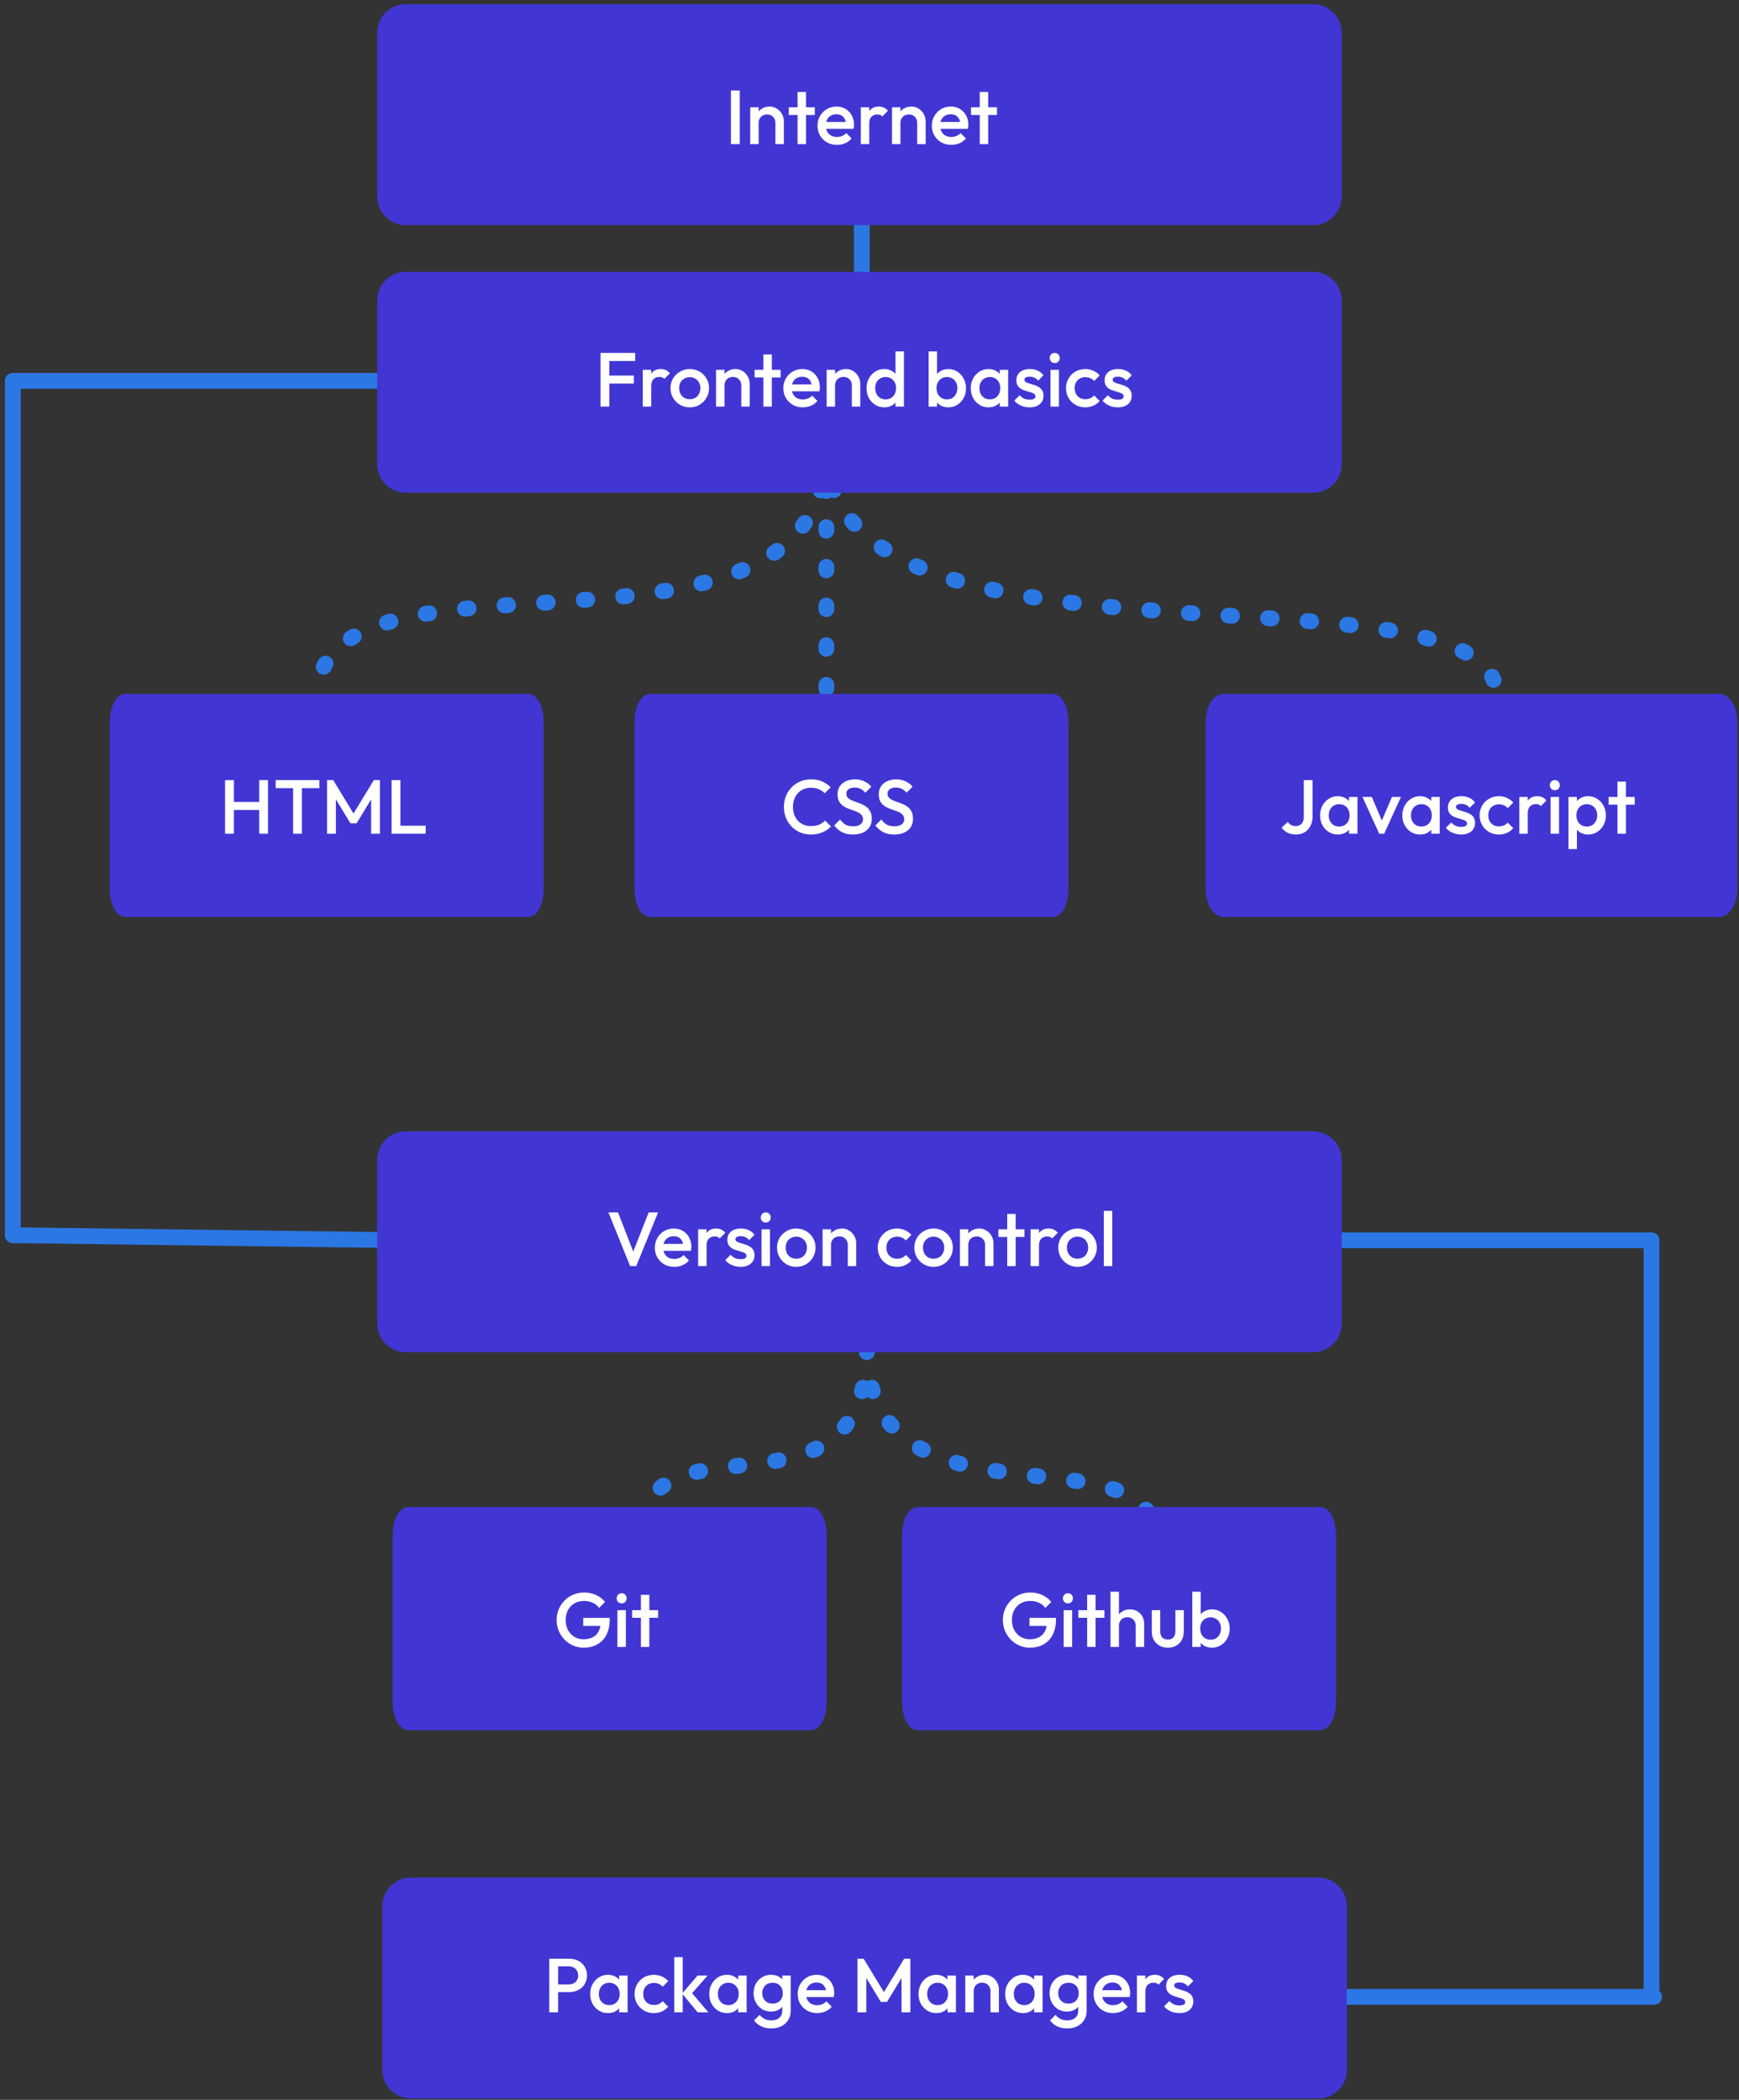 <svg width="338" height="408" viewBox="0 0 338 408" fill="none" xmlns="http://www.w3.org/2000/svg">
<rect x="0" y="0" width="338" height="408" fill="#333333" stroke="none"/>
<path d="M2.5 74C2.5 126.076 2.5 187.924 2.5 240" stroke="#2B78E4" stroke-width="3.066" stroke-linecap="round" stroke-linejoin="round"/>
<path d="M2.5 74C36.91 74 43.09 74 77.5 74" stroke="#2B78E4" stroke-width="3.066" stroke-linecap="round" stroke-linejoin="round"/>
<path d="M320.996 388.002C320.996 341.885 320.996 287.115 320.996 240.999" stroke="#2B78E4" stroke-width="3.066" stroke-linecap="round" stroke-linejoin="round"/>
<path d="M321.494 388C287.084 388 280.904 388 246.494 388" stroke="#2B78E4" stroke-width="3.066" stroke-linecap="round" stroke-linejoin="round"/>
<path d="M320.5 241C286.09 241 279.91 241 245.5 241" stroke="#2B78E4" stroke-width="3.066" stroke-linecap="round" stroke-linejoin="round"/>
<path d="M2.5 240C37.997 240.459 44.371 240.541 79.868 241" stroke="#2B78E4" stroke-width="3.066" stroke-linecap="round" stroke-linejoin="round"/>
<path d="M160.614 87C160.614 136.002 61.5 101 61.5 136" stroke="#2B78E4" stroke-width="3.066" stroke-linecap="round" stroke-linejoin="round" stroke-dasharray="0.7 7.01"/>
<path d="M160.614 87C160.614 136.002 160.614 85.997 160.614 135" stroke="#2B78E4" stroke-width="3.066" stroke-linecap="round" stroke-linejoin="round" stroke-dasharray="0.7 7.01"/>
<path d="M160.614 87C160.614 136.002 291 106.5 291 135.5" stroke="#2B78E4" stroke-width="3.066" stroke-linecap="round" stroke-linejoin="round" stroke-dasharray="0.7 7.01"/>
<path d="M168.5 262C168.5 299.002 124.5 272.572 124.5 299" stroke="#2B78E4" stroke-width="3.066" stroke-linecap="round" stroke-linejoin="round" stroke-dasharray="0.7 7.01"/>
<path d="M168.5 262C168.5 299.383 224.5 276.876 224.5 299" stroke="#2B78E4" stroke-width="3.066" stroke-linecap="round" stroke-linejoin="round" stroke-dasharray="0.7 7.01"/>
<path d="M167.5 43C167.5 98.684 167.5 3.316 167.5 59" stroke="#2B78E4" stroke-width="3.066" stroke-linecap="round" stroke-linejoin="round"/>
<path d="M255.22 2H78.88C76.461 2 74.5 3.961 74.5 6.38V38.179C74.5 40.598 76.461 42.559 78.88 42.559H255.22C257.639 42.559 259.6 40.598 259.6 38.179V6.38C259.6 3.961 257.639 2 255.22 2Z" fill="#4136D4" stroke="#4136D4" stroke-width="2.365"/>
<path d="M142.069 28V17.576H143.781V28H142.069ZM150.715 28V23.875C150.715 23.398 150.561 23.006 150.254 22.698C149.956 22.391 149.569 22.237 149.092 22.237C148.774 22.237 148.491 22.306 148.243 22.445C147.995 22.584 147.801 22.778 147.662 23.026C147.523 23.274 147.454 23.557 147.454 23.875L146.813 23.517C146.813 22.971 146.933 22.49 147.171 22.073C147.409 21.646 147.737 21.313 148.154 21.075C148.581 20.827 149.057 20.703 149.583 20.703C150.12 20.703 150.596 20.842 151.013 21.12C151.43 21.388 151.758 21.74 151.996 22.177C152.234 22.604 152.353 23.051 152.353 23.517V28H150.715ZM145.816 28V20.852H147.454V28H145.816ZM155.018 28V17.873H156.656V28H155.018ZM153.305 22.341V20.852H158.369V22.341H153.305ZM162.676 28.149C161.961 28.149 161.316 27.99 160.74 27.672C160.174 27.345 159.723 26.898 159.385 26.332C159.057 25.766 158.894 25.131 158.894 24.426C158.894 23.721 159.057 23.091 159.385 22.535C159.713 21.969 160.155 21.522 160.711 21.194C161.276 20.867 161.902 20.703 162.587 20.703C163.252 20.703 163.838 20.857 164.344 21.165C164.86 21.472 165.263 21.894 165.55 22.43C165.848 22.966 165.997 23.577 165.997 24.262C165.997 24.381 165.987 24.505 165.967 24.634C165.958 24.753 165.938 24.887 165.908 25.037H160.04V23.696H165.059L164.448 24.232C164.429 23.795 164.344 23.428 164.195 23.13C164.046 22.832 163.833 22.604 163.555 22.445C163.287 22.286 162.954 22.207 162.557 22.207C162.14 22.207 161.778 22.296 161.47 22.475C161.162 22.654 160.924 22.907 160.755 23.235C160.586 23.552 160.502 23.934 160.502 24.381C160.502 24.828 160.591 25.22 160.77 25.558C160.949 25.895 161.202 26.158 161.53 26.347C161.857 26.526 162.234 26.615 162.661 26.615C163.029 26.615 163.366 26.55 163.674 26.421C163.992 26.292 164.26 26.104 164.478 25.855L165.521 26.913C165.173 27.32 164.751 27.628 164.255 27.836C163.758 28.045 163.232 28.149 162.676 28.149ZM167.31 28V20.852H168.949V28H167.31ZM168.949 24.024L168.383 23.741C168.383 22.837 168.581 22.108 168.978 21.552C169.385 20.986 169.996 20.703 170.81 20.703C171.167 20.703 171.49 20.767 171.778 20.896C172.066 21.026 172.334 21.234 172.582 21.522L171.51 22.624C171.381 22.485 171.237 22.386 171.078 22.326C170.919 22.267 170.736 22.237 170.527 22.237C170.07 22.237 169.693 22.381 169.395 22.669C169.097 22.956 168.949 23.408 168.949 24.024ZM178.274 28V23.875C178.274 23.398 178.121 23.006 177.813 22.698C177.515 22.391 177.128 22.237 176.651 22.237C176.333 22.237 176.051 22.306 175.802 22.445C175.554 22.584 175.361 22.778 175.222 23.026C175.083 23.274 175.013 23.557 175.013 23.875L174.373 23.517C174.373 22.971 174.492 22.49 174.73 22.073C174.968 21.646 175.296 21.313 175.713 21.075C176.14 20.827 176.616 20.703 177.143 20.703C177.679 20.703 178.155 20.842 178.572 21.12C178.989 21.388 179.317 21.74 179.555 22.177C179.793 22.604 179.913 23.051 179.913 23.517V28H178.274ZM173.375 28V20.852H175.013V28H173.375ZM184.898 28.149C184.183 28.149 183.538 27.99 182.962 27.672C182.396 27.345 181.945 26.898 181.607 26.332C181.279 25.766 181.116 25.131 181.116 24.426C181.116 23.721 181.279 23.091 181.607 22.535C181.935 21.969 182.376 21.522 182.932 21.194C183.498 20.867 184.124 20.703 184.809 20.703C185.474 20.703 186.06 20.857 186.566 21.165C187.082 21.472 187.484 21.894 187.772 22.43C188.07 22.966 188.219 23.577 188.219 24.262C188.219 24.381 188.209 24.505 188.189 24.634C188.179 24.753 188.16 24.887 188.13 25.037H182.262V23.696H187.281L186.67 24.232C186.65 23.795 186.566 23.428 186.417 23.13C186.268 22.832 186.055 22.604 185.777 22.445C185.509 22.286 185.176 22.207 184.779 22.207C184.362 22.207 184 22.296 183.692 22.475C183.384 22.654 183.146 22.907 182.977 23.235C182.808 23.552 182.724 23.934 182.724 24.381C182.724 24.828 182.813 25.22 182.992 25.558C183.171 25.895 183.424 26.158 183.751 26.347C184.079 26.526 184.456 26.615 184.883 26.615C185.251 26.615 185.588 26.55 185.896 26.421C186.214 26.292 186.482 26.104 186.7 25.855L187.743 26.913C187.395 27.32 186.973 27.628 186.477 27.836C185.98 28.045 185.454 28.149 184.898 28.149ZM190.43 28V17.873H192.068V28H190.43ZM188.718 22.341V20.852H193.781V22.341H188.718Z" fill="white"/>
<path d="M255.22 54H78.88C76.461 54 74.5 55.961 74.5 58.38V90.179C74.5 92.598 76.461 94.559 78.88 94.559H255.22C257.639 94.559 259.6 92.598 259.6 90.179V58.38C259.6 55.961 257.639 54 255.22 54Z" fill="#4136D4" stroke="#4136D4" stroke-width="2.365"/>
<path d="M116.726 79V68.576H118.438V79H116.726ZM117.902 74.532V72.969H123.204V74.532H117.902ZM117.902 70.139V68.576H123.457V70.139H117.902ZM124.937 79V71.852H126.575V79H124.937ZM126.575 75.024L126.01 74.741C126.01 73.837 126.208 73.108 126.605 72.552C127.012 71.986 127.623 71.703 128.437 71.703C128.794 71.703 129.117 71.767 129.405 71.896C129.693 72.025 129.961 72.234 130.209 72.522L129.137 73.624C129.008 73.485 128.864 73.386 128.705 73.326C128.546 73.266 128.363 73.237 128.154 73.237C127.697 73.237 127.32 73.381 127.022 73.669C126.724 73.957 126.575 74.408 126.575 75.024ZM134.06 79.149C133.365 79.149 132.735 78.985 132.169 78.657C131.603 78.32 131.151 77.868 130.813 77.302C130.486 76.736 130.322 76.106 130.322 75.411C130.322 74.716 130.486 74.091 130.813 73.535C131.151 72.979 131.603 72.537 132.169 72.209C132.735 71.872 133.365 71.703 134.06 71.703C134.765 71.703 135.4 71.867 135.966 72.194C136.532 72.522 136.979 72.969 137.306 73.535C137.644 74.091 137.813 74.716 137.813 75.411C137.813 76.106 137.644 76.736 137.306 77.302C136.979 77.868 136.532 78.32 135.966 78.657C135.4 78.985 134.765 79.149 134.06 79.149ZM134.06 77.57C134.467 77.57 134.824 77.481 135.132 77.302C135.45 77.114 135.693 76.856 135.862 76.528C136.041 76.2 136.13 75.828 136.13 75.411C136.13 74.994 136.041 74.627 135.862 74.309C135.683 73.991 135.44 73.743 135.132 73.564C134.824 73.376 134.467 73.281 134.06 73.281C133.663 73.281 133.305 73.376 132.988 73.564C132.68 73.743 132.437 73.991 132.258 74.309C132.089 74.627 132.005 74.994 132.005 75.411C132.005 75.828 132.089 76.2 132.258 76.528C132.437 76.856 132.68 77.114 132.988 77.302C133.305 77.481 133.663 77.57 134.06 77.57ZM144.075 79V74.875C144.075 74.398 143.921 74.006 143.613 73.698C143.315 73.391 142.928 73.237 142.451 73.237C142.134 73.237 141.851 73.306 141.602 73.445C141.354 73.584 141.161 73.778 141.022 74.026C140.883 74.274 140.813 74.557 140.813 74.875L140.173 74.517C140.173 73.971 140.292 73.49 140.53 73.073C140.768 72.646 141.096 72.313 141.513 72.075C141.94 71.827 142.417 71.703 142.943 71.703C143.479 71.703 143.955 71.842 144.372 72.12C144.789 72.388 145.117 72.74 145.355 73.177C145.594 73.604 145.713 74.051 145.713 74.517V79H144.075ZM139.175 79V71.852H140.813V79H139.175ZM148.377 79V68.873H150.015V79H148.377ZM146.665 73.341V71.852H151.728V73.341H146.665ZM156.036 79.149C155.321 79.149 154.675 78.99 154.1 78.672C153.534 78.345 153.082 77.898 152.744 77.332C152.417 76.766 152.253 76.131 152.253 75.426C152.253 74.721 152.417 74.091 152.744 73.535C153.072 72.969 153.514 72.522 154.07 72.194C154.636 71.867 155.261 71.703 155.946 71.703C156.611 71.703 157.197 71.857 157.704 72.165C158.22 72.472 158.622 72.894 158.91 73.43C159.208 73.966 159.357 74.577 159.357 75.262C159.357 75.381 159.347 75.505 159.327 75.634C159.317 75.754 159.297 75.888 159.267 76.037H153.4V74.696H158.418L157.808 75.232C157.788 74.795 157.704 74.428 157.555 74.13C157.406 73.832 157.192 73.604 156.914 73.445C156.646 73.286 156.314 73.207 155.916 73.207C155.499 73.207 155.137 73.296 154.829 73.475C154.522 73.654 154.283 73.907 154.115 74.234C153.946 74.552 153.861 74.934 153.861 75.381C153.861 75.828 153.951 76.22 154.129 76.558C154.308 76.895 154.561 77.158 154.889 77.347C155.217 77.526 155.594 77.615 156.021 77.615C156.388 77.615 156.726 77.55 157.033 77.421C157.351 77.292 157.619 77.104 157.838 76.856L158.88 77.913C158.533 78.32 158.111 78.628 157.614 78.836C157.118 79.045 156.592 79.149 156.036 79.149ZM165.569 79V74.875C165.569 74.398 165.415 74.006 165.108 73.698C164.81 73.391 164.423 73.237 163.946 73.237C163.628 73.237 163.345 73.306 163.097 73.445C162.849 73.584 162.655 73.778 162.516 74.026C162.377 74.274 162.308 74.557 162.308 74.875L161.668 74.517C161.668 73.971 161.787 73.49 162.025 73.073C162.263 72.646 162.591 72.313 163.008 72.075C163.435 71.827 163.911 71.703 164.437 71.703C164.974 71.703 165.45 71.842 165.867 72.12C166.284 72.388 166.612 72.74 166.85 73.177C167.088 73.604 167.207 74.051 167.207 74.517V79H165.569ZM160.67 79V71.852H162.308V79H160.67ZM171.865 79.149C171.22 79.149 170.634 78.985 170.108 78.657C169.592 78.33 169.18 77.888 168.872 77.332C168.574 76.766 168.425 76.136 168.425 75.441C168.425 74.736 168.574 74.105 168.872 73.549C169.18 72.984 169.592 72.537 170.108 72.209C170.634 71.872 171.22 71.703 171.865 71.703C172.411 71.703 172.893 71.822 173.31 72.06C173.737 72.289 174.074 72.606 174.323 73.013C174.571 73.42 174.695 73.882 174.695 74.398V76.453C174.695 76.97 174.571 77.431 174.323 77.838C174.084 78.246 173.752 78.568 173.325 78.806C172.898 79.035 172.411 79.149 171.865 79.149ZM172.133 77.6C172.54 77.6 172.893 77.511 173.191 77.332C173.499 77.143 173.737 76.885 173.906 76.558C174.074 76.23 174.159 75.853 174.159 75.426C174.159 74.999 174.074 74.622 173.906 74.294C173.737 73.966 173.499 73.713 173.191 73.535C172.893 73.346 172.54 73.252 172.133 73.252C171.736 73.252 171.384 73.346 171.076 73.535C170.778 73.713 170.54 73.966 170.361 74.294C170.193 74.622 170.108 74.999 170.108 75.426C170.108 75.853 170.193 76.23 170.361 76.558C170.54 76.885 170.778 77.143 171.076 77.332C171.384 77.511 171.736 77.6 172.133 77.6ZM175.693 79H174.055V77.079L174.337 75.337L174.055 73.609V68.278H175.693V79ZM184.319 79.149C183.773 79.149 183.287 79.035 182.86 78.806C182.433 78.568 182.095 78.246 181.847 77.838C181.609 77.431 181.49 76.97 181.49 76.453V74.398C181.49 73.882 181.614 73.42 181.862 73.013C182.11 72.606 182.448 72.289 182.875 72.06C183.302 71.822 183.783 71.703 184.319 71.703C184.965 71.703 185.545 71.872 186.062 72.209C186.588 72.537 187 72.984 187.298 73.549C187.606 74.105 187.759 74.736 187.759 75.441C187.759 76.136 187.606 76.766 187.298 77.332C187 77.888 186.588 78.33 186.062 78.657C185.545 78.985 184.965 79.149 184.319 79.149ZM180.492 79V68.278H182.13V73.609L181.847 75.337L182.13 77.079V79H180.492ZM184.051 77.6C184.448 77.6 184.796 77.511 185.094 77.332C185.401 77.143 185.64 76.885 185.809 76.558C185.987 76.23 186.077 75.853 186.077 75.426C186.077 74.999 185.987 74.622 185.809 74.294C185.64 73.966 185.401 73.713 185.094 73.535C184.796 73.346 184.448 73.252 184.051 73.252C183.654 73.252 183.302 73.346 182.994 73.535C182.686 73.713 182.448 73.966 182.279 74.294C182.11 74.622 182.026 74.999 182.026 75.426C182.026 75.853 182.11 76.23 182.279 76.558C182.448 76.885 182.686 77.143 182.994 77.332C183.302 77.511 183.654 77.6 184.051 77.6ZM192.124 79.149C191.479 79.149 190.893 78.985 190.367 78.657C189.85 78.33 189.438 77.888 189.131 77.332C188.833 76.766 188.684 76.136 188.684 75.441C188.684 74.736 188.833 74.105 189.131 73.549C189.438 72.984 189.85 72.537 190.367 72.209C190.893 71.872 191.479 71.703 192.124 71.703C192.67 71.703 193.152 71.822 193.568 72.06C193.995 72.289 194.333 72.606 194.581 73.013C194.829 73.42 194.953 73.882 194.953 74.398V76.453C194.953 76.97 194.829 77.431 194.581 77.838C194.343 78.246 194.01 78.568 193.583 78.806C193.156 79.035 192.67 79.149 192.124 79.149ZM192.392 77.6C192.998 77.6 193.484 77.397 193.851 76.99C194.229 76.582 194.417 76.061 194.417 75.426C194.417 74.999 194.333 74.622 194.164 74.294C193.995 73.966 193.757 73.713 193.449 73.535C193.152 73.346 192.799 73.252 192.392 73.252C191.995 73.252 191.642 73.346 191.335 73.535C191.037 73.713 190.799 73.966 190.62 74.294C190.451 74.622 190.367 74.999 190.367 75.426C190.367 75.853 190.451 76.23 190.62 76.558C190.799 76.885 191.037 77.143 191.335 77.332C191.642 77.511 191.995 77.6 192.392 77.6ZM194.313 79V77.079L194.596 75.337L194.313 73.609V71.852H195.951V79H194.313ZM200.107 79.149C199.71 79.149 199.328 79.099 198.961 79C198.593 78.891 198.256 78.742 197.948 78.553C197.64 78.355 197.372 78.116 197.144 77.838L198.186 76.796C198.434 77.084 198.717 77.302 199.035 77.451C199.363 77.59 199.73 77.66 200.137 77.66C200.504 77.66 200.782 77.605 200.971 77.496C201.16 77.387 201.254 77.228 201.254 77.019C201.254 76.801 201.165 76.632 200.986 76.513C200.807 76.394 200.574 76.295 200.286 76.215C200.008 76.126 199.71 76.037 199.392 75.947C199.085 75.858 198.787 75.739 198.499 75.59C198.221 75.431 197.993 75.217 197.814 74.949C197.635 74.681 197.546 74.334 197.546 73.907C197.546 73.45 197.65 73.058 197.859 72.73C198.077 72.403 198.38 72.15 198.767 71.971C199.164 71.792 199.636 71.703 200.182 71.703C200.758 71.703 201.264 71.807 201.701 72.016C202.148 72.214 202.52 72.517 202.818 72.924L201.775 73.966C201.567 73.708 201.328 73.515 201.06 73.386C200.792 73.257 200.485 73.192 200.137 73.192C199.809 73.192 199.556 73.242 199.378 73.341C199.199 73.44 199.11 73.584 199.11 73.773C199.11 73.971 199.199 74.125 199.378 74.234C199.556 74.344 199.785 74.438 200.063 74.517C200.351 74.597 200.648 74.686 200.956 74.785C201.274 74.875 201.572 75.004 201.85 75.173C202.138 75.332 202.371 75.55 202.55 75.828C202.728 76.096 202.818 76.448 202.818 76.885C202.818 77.58 202.574 78.131 202.088 78.538C201.601 78.945 200.941 79.149 200.107 79.149ZM204.183 79V71.852H205.821V79H204.183ZM205.002 70.541C204.724 70.541 204.491 70.447 204.302 70.258C204.124 70.07 204.034 69.836 204.034 69.558C204.034 69.28 204.124 69.047 204.302 68.858C204.491 68.67 204.724 68.576 205.002 68.576C205.29 68.576 205.523 68.67 205.702 68.858C205.881 69.047 205.97 69.28 205.97 69.558C205.97 69.836 205.881 70.07 205.702 70.258C205.523 70.447 205.29 70.541 205.002 70.541ZM210.95 79.149C210.245 79.149 209.604 78.985 209.029 78.657C208.463 78.33 208.016 77.883 207.688 77.317C207.361 76.751 207.197 76.121 207.197 75.426C207.197 74.721 207.361 74.091 207.688 73.535C208.016 72.969 208.463 72.522 209.029 72.194C209.604 71.867 210.245 71.703 210.95 71.703C211.506 71.703 212.022 71.812 212.499 72.031C212.985 72.239 213.397 72.542 213.735 72.939L212.662 74.026C212.454 73.778 212.201 73.594 211.903 73.475C211.615 73.346 211.297 73.281 210.95 73.281C210.543 73.281 210.18 73.376 209.863 73.564C209.555 73.743 209.312 73.991 209.133 74.309C208.964 74.627 208.88 74.999 208.88 75.426C208.88 75.843 208.964 76.215 209.133 76.543C209.312 76.861 209.555 77.114 209.863 77.302C210.18 77.481 210.543 77.57 210.95 77.57C211.297 77.57 211.615 77.511 211.903 77.392C212.201 77.263 212.454 77.074 212.662 76.826L213.735 77.913C213.397 78.31 212.985 78.618 212.499 78.836C212.022 79.045 211.506 79.149 210.95 79.149ZM217.254 79.149C216.857 79.149 216.474 79.099 216.107 79C215.74 78.891 215.402 78.742 215.094 78.553C214.787 78.355 214.518 78.116 214.29 77.838L215.333 76.796C215.581 77.084 215.864 77.302 216.181 77.451C216.509 77.59 216.876 77.66 217.283 77.66C217.651 77.66 217.929 77.605 218.117 77.496C218.306 77.387 218.4 77.228 218.4 77.019C218.4 76.801 218.311 76.632 218.132 76.513C217.954 76.394 217.72 76.295 217.432 76.215C217.154 76.126 216.857 76.037 216.539 75.947C216.231 75.858 215.933 75.739 215.645 75.59C215.367 75.431 215.139 75.217 214.96 74.949C214.782 74.681 214.692 74.334 214.692 73.907C214.692 73.45 214.796 73.058 215.005 72.73C215.223 72.403 215.526 72.15 215.913 71.971C216.31 71.792 216.782 71.703 217.328 71.703C217.904 71.703 218.41 71.807 218.847 72.016C219.294 72.214 219.666 72.517 219.964 72.924L218.922 73.966C218.713 73.708 218.475 73.515 218.207 73.386C217.939 73.257 217.631 73.192 217.283 73.192C216.956 73.192 216.703 73.242 216.524 73.341C216.345 73.44 216.256 73.584 216.256 73.773C216.256 73.971 216.345 74.125 216.524 74.234C216.703 74.344 216.931 74.438 217.209 74.517C217.497 74.597 217.795 74.686 218.102 74.785C218.42 74.875 218.718 75.004 218.996 75.173C219.284 75.332 219.517 75.55 219.696 75.828C219.875 76.096 219.964 76.448 219.964 76.885C219.964 77.58 219.721 78.131 219.234 78.538C218.748 78.945 218.088 79.149 217.254 79.149Z" fill="white"/>
<path d="M255.22 221H78.88C76.461 221 74.5 222.961 74.5 225.38V257.179C74.5 259.598 76.461 261.559 78.88 261.559H255.22C257.639 261.559 259.6 259.598 259.6 257.179V225.38C259.6 222.961 257.639 221 255.22 221Z" fill="#4136D4" stroke="#4136D4" stroke-width="2.365"/>
<path d="M122.473 246L118.258 235.575H120.12L123.411 244.019H122.756L126.076 235.575H127.908L123.664 246H122.473ZM131.06 246.149C130.345 246.149 129.699 245.99 129.124 245.672C128.558 245.345 128.106 244.898 127.768 244.332C127.441 243.766 127.277 243.131 127.277 242.426C127.277 241.721 127.441 241.091 127.768 240.535C128.096 239.969 128.538 239.522 129.094 239.194C129.66 238.867 130.285 238.703 130.97 238.703C131.635 238.703 132.221 238.857 132.727 239.165C133.244 239.472 133.646 239.894 133.934 240.43C134.232 240.966 134.38 241.577 134.38 242.262C134.38 242.381 134.371 242.505 134.351 242.634C134.341 242.754 134.321 242.888 134.291 243.036H128.424V241.696H133.442L132.832 242.232C132.812 241.795 132.727 241.428 132.579 241.13C132.43 240.832 132.216 240.604 131.938 240.445C131.67 240.286 131.338 240.207 130.94 240.207C130.523 240.207 130.161 240.296 129.853 240.475C129.546 240.654 129.307 240.907 129.138 241.235C128.97 241.552 128.885 241.934 128.885 242.381C128.885 242.828 128.975 243.22 129.153 243.558C129.332 243.895 129.585 244.158 129.913 244.347C130.24 244.526 130.618 244.615 131.045 244.615C131.412 244.615 131.75 244.55 132.057 244.421C132.375 244.292 132.643 244.104 132.861 243.856L133.904 244.913C133.556 245.32 133.135 245.628 132.638 245.836C132.142 246.045 131.616 246.149 131.06 246.149ZM135.694 246V238.852H137.332V246H135.694ZM137.332 242.024L136.766 241.741C136.766 240.837 136.964 240.108 137.362 239.552C137.769 238.986 138.379 238.703 139.193 238.703C139.551 238.703 139.873 238.767 140.161 238.896C140.449 239.026 140.717 239.234 140.965 239.522L139.893 240.624C139.764 240.485 139.62 240.386 139.461 240.326C139.303 240.267 139.119 240.237 138.91 240.237C138.454 240.237 138.076 240.381 137.779 240.669C137.481 240.957 137.332 241.408 137.332 242.024ZM143.936 246.149C143.539 246.149 143.157 246.099 142.79 246C142.422 245.891 142.085 245.742 141.777 245.553C141.469 245.355 141.201 245.116 140.973 244.838L142.015 243.796C142.263 244.084 142.546 244.302 142.864 244.451C143.192 244.59 143.559 244.66 143.966 244.66C144.333 244.66 144.611 244.605 144.8 244.496C144.989 244.387 145.083 244.228 145.083 244.019C145.083 243.801 144.994 243.632 144.815 243.513C144.636 243.394 144.403 243.295 144.115 243.215C143.837 243.126 143.539 243.036 143.221 242.947C142.914 242.858 142.616 242.739 142.328 242.59C142.05 242.431 141.822 242.217 141.643 241.949C141.464 241.681 141.375 241.334 141.375 240.907C141.375 240.45 141.479 240.058 141.688 239.73C141.906 239.403 142.209 239.15 142.596 238.971C142.993 238.792 143.465 238.703 144.011 238.703C144.587 238.703 145.093 238.807 145.53 239.016C145.976 239.214 146.349 239.517 146.647 239.924L145.604 240.966C145.396 240.708 145.157 240.515 144.889 240.386C144.621 240.257 144.314 240.192 143.966 240.192C143.638 240.192 143.385 240.242 143.207 240.341C143.028 240.44 142.938 240.584 142.938 240.773C142.938 240.971 143.028 241.125 143.207 241.235C143.385 241.344 143.614 241.438 143.892 241.517C144.179 241.597 144.477 241.686 144.785 241.786C145.103 241.875 145.401 242.004 145.679 242.173C145.967 242.332 146.2 242.55 146.379 242.828C146.557 243.096 146.647 243.448 146.647 243.885C146.647 244.58 146.403 245.131 145.917 245.538C145.43 245.945 144.77 246.149 143.936 246.149ZM148.012 246V238.852H149.65V246H148.012ZM148.831 237.541C148.553 237.541 148.32 237.447 148.131 237.258C147.952 237.07 147.863 236.836 147.863 236.558C147.863 236.28 147.952 236.047 148.131 235.858C148.32 235.67 148.553 235.575 148.831 235.575C149.119 235.575 149.352 235.67 149.531 235.858C149.71 236.047 149.799 236.28 149.799 236.558C149.799 236.836 149.71 237.07 149.531 237.258C149.352 237.447 149.119 237.541 148.831 237.541ZM154.764 246.149C154.069 246.149 153.438 245.985 152.872 245.657C152.307 245.32 151.855 244.868 151.517 244.302C151.19 243.736 151.026 243.106 151.026 242.411C151.026 241.716 151.19 241.091 151.517 240.535C151.855 239.979 152.307 239.537 152.872 239.209C153.438 238.872 154.069 238.703 154.764 238.703C155.469 238.703 156.104 238.867 156.67 239.194C157.236 239.522 157.683 239.969 158.01 240.535C158.348 241.091 158.517 241.716 158.517 242.411C158.517 243.106 158.348 243.736 158.01 244.302C157.683 244.868 157.236 245.32 156.67 245.657C156.104 245.985 155.469 246.149 154.764 246.149ZM154.764 244.57C155.171 244.57 155.528 244.481 155.836 244.302C156.154 244.114 156.397 243.856 156.566 243.528C156.744 243.2 156.834 242.828 156.834 242.411C156.834 241.994 156.744 241.627 156.566 241.309C156.387 240.991 156.144 240.743 155.836 240.564C155.528 240.376 155.171 240.281 154.764 240.281C154.367 240.281 154.009 240.376 153.692 240.564C153.384 240.743 153.141 240.991 152.962 241.309C152.793 241.627 152.709 241.994 152.709 242.411C152.709 242.828 152.793 243.2 152.962 243.528C153.141 243.856 153.384 244.114 153.692 244.302C154.009 244.481 154.367 244.57 154.764 244.57ZM164.778 246V241.875C164.778 241.398 164.625 241.006 164.317 240.698C164.019 240.391 163.632 240.237 163.155 240.237C162.837 240.237 162.555 240.306 162.306 240.445C162.058 240.584 161.865 240.778 161.726 241.026C161.587 241.274 161.517 241.557 161.517 241.875L160.877 241.517C160.877 240.971 160.996 240.49 161.234 240.073C161.472 239.646 161.8 239.313 162.217 239.075C162.644 238.827 163.12 238.703 163.647 238.703C164.183 238.703 164.659 238.842 165.076 239.12C165.493 239.388 165.821 239.74 166.059 240.177C166.297 240.604 166.417 241.051 166.417 241.517V246H164.778ZM159.879 246V238.852H161.517V246H159.879ZM174.354 246.149C173.649 246.149 173.008 245.985 172.433 245.657C171.867 245.33 171.42 244.883 171.092 244.317C170.765 243.751 170.601 243.121 170.601 242.426C170.601 241.721 170.765 241.091 171.092 240.535C171.42 239.969 171.867 239.522 172.433 239.194C173.008 238.867 173.649 238.703 174.354 238.703C174.91 238.703 175.426 238.812 175.902 239.03C176.389 239.239 176.801 239.542 177.139 239.939L176.066 241.026C175.858 240.778 175.605 240.594 175.307 240.475C175.019 240.346 174.701 240.281 174.354 240.281C173.947 240.281 173.584 240.376 173.267 240.564C172.959 240.743 172.716 240.991 172.537 241.309C172.368 241.627 172.284 241.999 172.284 242.426C172.284 242.843 172.368 243.215 172.537 243.543C172.716 243.86 172.959 244.114 173.267 244.302C173.584 244.481 173.947 244.57 174.354 244.57C174.701 244.57 175.019 244.511 175.307 244.392C175.605 244.263 175.858 244.074 176.066 243.826L177.139 244.913C176.801 245.31 176.389 245.618 175.902 245.836C175.426 246.045 174.91 246.149 174.354 246.149ZM181.45 246.149C180.755 246.149 180.125 245.985 179.559 245.657C178.993 245.32 178.541 244.868 178.204 244.302C177.876 243.736 177.712 243.106 177.712 242.411C177.712 241.716 177.876 241.091 178.204 240.535C178.541 239.979 178.993 239.537 179.559 239.209C180.125 238.872 180.755 238.703 181.45 238.703C182.155 238.703 182.791 238.867 183.357 239.194C183.922 239.522 184.369 239.969 184.697 240.535C185.034 241.091 185.203 241.716 185.203 242.411C185.203 243.106 185.034 243.736 184.697 244.302C184.369 244.868 183.922 245.32 183.357 245.657C182.791 245.985 182.155 246.149 181.45 246.149ZM181.45 244.57C181.857 244.57 182.215 244.481 182.523 244.302C182.84 244.114 183.084 243.856 183.252 243.528C183.431 243.2 183.52 242.828 183.52 242.411C183.52 241.994 183.431 241.627 183.252 241.309C183.074 240.991 182.83 240.743 182.523 240.564C182.215 240.376 181.857 240.281 181.45 240.281C181.053 240.281 180.696 240.376 180.378 240.564C180.07 240.743 179.827 240.991 179.648 241.309C179.48 241.627 179.395 241.994 179.395 242.411C179.395 242.828 179.48 243.2 179.648 243.528C179.827 243.856 180.07 244.114 180.378 244.302C180.696 244.481 181.053 244.57 181.45 244.57ZM191.465 246V241.875C191.465 241.398 191.311 241.006 191.003 240.698C190.706 240.391 190.318 240.237 189.842 240.237C189.524 240.237 189.241 240.306 188.993 240.445C188.745 240.584 188.551 240.778 188.412 241.026C188.273 241.274 188.204 241.557 188.204 241.875L187.563 241.517C187.563 240.971 187.682 240.49 187.921 240.073C188.159 239.646 188.487 239.313 188.904 239.075C189.33 238.827 189.807 238.703 190.333 238.703C190.869 238.703 191.346 238.842 191.763 239.12C192.18 239.388 192.507 239.74 192.746 240.177C192.984 240.604 193.103 241.051 193.103 241.517V246H191.465ZM186.566 246V238.852H188.204V246H186.566ZM195.768 246V235.873H197.406V246H195.768ZM194.055 240.341V238.852H199.118V240.341H194.055ZM200.309 246V238.852H201.947V246H200.309ZM201.947 242.024L201.381 241.741C201.381 240.837 201.58 240.108 201.977 239.552C202.384 238.986 202.994 238.703 203.808 238.703C204.166 238.703 204.488 238.767 204.776 238.896C205.064 239.026 205.332 239.234 205.581 239.522L204.508 240.624C204.379 240.485 204.235 240.386 204.076 240.326C203.918 240.267 203.734 240.237 203.525 240.237C203.069 240.237 202.691 240.381 202.394 240.669C202.096 240.957 201.947 241.408 201.947 242.024ZM209.431 246.149C208.736 246.149 208.106 245.985 207.54 245.657C206.974 245.32 206.522 244.868 206.185 244.302C205.857 243.736 205.693 243.106 205.693 242.411C205.693 241.716 205.857 241.091 206.185 240.535C206.522 239.979 206.974 239.537 207.54 239.209C208.106 238.872 208.736 238.703 209.431 238.703C210.136 238.703 210.772 238.867 211.338 239.194C211.903 239.522 212.35 239.969 212.678 240.535C213.015 241.091 213.184 241.716 213.184 242.411C213.184 243.106 213.015 243.736 212.678 244.302C212.35 244.868 211.903 245.32 211.338 245.657C210.772 245.985 210.136 246.149 209.431 246.149ZM209.431 244.57C209.838 244.57 210.196 244.481 210.504 244.302C210.821 244.114 211.065 243.856 211.233 243.528C211.412 243.2 211.501 242.828 211.501 242.411C211.501 241.994 211.412 241.627 211.233 241.309C211.055 240.991 210.811 240.743 210.504 240.564C210.196 240.376 209.838 240.281 209.431 240.281C209.034 240.281 208.677 240.376 208.359 240.564C208.051 240.743 207.808 240.991 207.629 241.309C207.461 241.627 207.376 241.994 207.376 242.411C207.376 242.828 207.461 243.2 207.629 243.528C207.808 243.856 208.051 244.114 208.359 244.302C208.677 244.481 209.034 244.57 209.431 244.57ZM214.546 246V235.278H216.185V246H214.546Z" fill="white"/>
<path d="M256.22 366H79.88C77.461 366 75.5 367.961 75.5 370.38V402.179C75.5 404.598 77.461 406.559 79.88 406.559H256.22C258.639 406.559 260.6 404.598 260.6 402.179V370.38C260.6 367.961 258.639 366 256.22 366Z" fill="#4136D4" stroke="#4136D4" stroke-width="2.365"/>
<path d="M107.937 387.068V385.579H110.543C110.9 385.579 111.213 385.51 111.481 385.371C111.759 385.222 111.977 385.018 112.136 384.76C112.295 384.492 112.375 384.179 112.375 383.822C112.375 383.465 112.295 383.157 112.136 382.899C111.977 382.631 111.759 382.427 111.481 382.288C111.213 382.139 110.9 382.065 110.543 382.065H107.937V380.575H110.632C111.287 380.575 111.873 380.71 112.389 380.978C112.916 381.246 113.328 381.623 113.625 382.109C113.933 382.596 114.087 383.167 114.087 383.822C114.087 384.477 113.933 385.048 113.625 385.535C113.328 386.021 112.916 386.398 112.389 386.666C111.873 386.934 111.287 387.068 110.632 387.068H107.937ZM106.76 391V380.575H108.473V391H106.76ZM118.154 391.149C117.509 391.149 116.923 390.985 116.397 390.657C115.881 390.33 115.469 389.888 115.161 389.332C114.863 388.766 114.714 388.136 114.714 387.441C114.714 386.736 114.863 386.105 115.161 385.549C115.469 384.984 115.881 384.537 116.397 384.209C116.923 383.872 117.509 383.703 118.154 383.703C118.7 383.703 119.182 383.822 119.599 384.06C120.026 384.289 120.363 384.606 120.611 385.013C120.86 385.42 120.984 385.882 120.984 386.398V388.453C120.984 388.97 120.86 389.431 120.611 389.838C120.373 390.245 120.041 390.568 119.614 390.806C119.187 391.035 118.7 391.149 118.154 391.149ZM118.422 389.6C119.028 389.6 119.514 389.397 119.882 388.99C120.259 388.583 120.448 388.061 120.448 387.426C120.448 386.999 120.363 386.622 120.194 386.294C120.026 385.966 119.787 385.713 119.48 385.535C119.182 385.346 118.829 385.252 118.422 385.252C118.025 385.252 117.673 385.346 117.365 385.535C117.067 385.713 116.829 385.966 116.65 386.294C116.481 386.622 116.397 386.999 116.397 387.426C116.397 387.853 116.481 388.23 116.65 388.558C116.829 388.885 117.067 389.143 117.365 389.332C117.673 389.511 118.025 389.6 118.422 389.6ZM120.343 391V389.079L120.626 387.337L120.343 385.609V383.852H121.981V391H120.343ZM127.091 391.149C126.386 391.149 125.745 390.985 125.17 390.657C124.604 390.33 124.157 389.883 123.829 389.317C123.502 388.751 123.338 388.121 123.338 387.426C123.338 386.721 123.502 386.091 123.829 385.535C124.157 384.969 124.604 384.522 125.17 384.194C125.745 383.867 126.386 383.703 127.091 383.703C127.647 383.703 128.163 383.812 128.639 384.03C129.126 384.239 129.538 384.542 129.875 384.939L128.803 386.026C128.595 385.778 128.342 385.594 128.044 385.475C127.756 385.346 127.438 385.281 127.091 385.281C126.684 385.281 126.321 385.376 126.004 385.564C125.696 385.743 125.452 385.991 125.274 386.309C125.105 386.627 125.021 386.999 125.021 387.426C125.021 387.843 125.105 388.215 125.274 388.543C125.452 388.86 125.696 389.114 126.004 389.302C126.321 389.481 126.684 389.57 127.091 389.57C127.438 389.57 127.756 389.511 128.044 389.392C128.342 389.263 128.595 389.074 128.803 388.826L129.875 389.913C129.538 390.31 129.126 390.618 128.639 390.836C128.163 391.045 127.647 391.149 127.091 391.149ZM135.599 391L132.575 387.351L135.584 383.852H137.535L134.08 387.783L134.154 386.845L137.683 391H135.599ZM131.056 391V380.278H132.695V391H131.056ZM141.292 391.149C140.647 391.149 140.061 390.985 139.535 390.657C139.019 390.33 138.607 389.888 138.299 389.332C138.001 388.766 137.852 388.136 137.852 387.441C137.852 386.736 138.001 386.105 138.299 385.549C138.607 384.984 139.019 384.537 139.535 384.209C140.061 383.872 140.647 383.703 141.292 383.703C141.838 383.703 142.32 383.822 142.737 384.06C143.164 384.289 143.501 384.606 143.749 385.013C143.998 385.42 144.122 385.882 144.122 386.398V388.453C144.122 388.97 143.998 389.431 143.749 389.838C143.511 390.245 143.179 390.568 142.752 390.806C142.325 391.035 141.838 391.149 141.292 391.149ZM141.56 389.6C142.166 389.6 142.652 389.397 143.02 388.99C143.397 388.583 143.586 388.061 143.586 387.426C143.586 386.999 143.501 386.622 143.333 386.294C143.164 385.966 142.925 385.713 142.618 385.535C142.32 385.346 141.967 385.252 141.56 385.252C141.163 385.252 140.811 385.346 140.503 385.535C140.205 385.713 139.967 385.966 139.788 386.294C139.619 386.622 139.535 386.999 139.535 387.426C139.535 387.853 139.619 388.23 139.788 388.558C139.967 388.885 140.205 389.143 140.503 389.332C140.811 389.511 141.163 389.6 141.56 389.6ZM143.481 391V389.079L143.764 387.337L143.481 385.609V383.852H145.12V391H143.481ZM149.916 394.127C149.161 394.127 148.501 393.988 147.935 393.71C147.369 393.442 146.913 393.06 146.565 392.564L147.637 391.491C147.925 391.849 148.253 392.117 148.62 392.296C148.988 392.474 149.43 392.564 149.946 392.564C150.591 392.564 151.102 392.395 151.48 392.057C151.857 391.73 152.046 391.278 152.046 390.702V388.945L152.329 387.366L152.046 385.773V383.852H153.684V390.702C153.684 391.387 153.525 391.983 153.207 392.489C152.889 393.005 152.448 393.408 151.882 393.695C151.316 393.983 150.661 394.127 149.916 394.127ZM149.842 390.851C149.206 390.851 148.63 390.697 148.114 390.389C147.608 390.072 147.206 389.64 146.908 389.094C146.62 388.548 146.476 387.937 146.476 387.262C146.476 386.587 146.62 385.981 146.908 385.445C147.206 384.909 147.608 384.487 148.114 384.179C148.63 383.862 149.206 383.703 149.842 383.703C150.407 383.703 150.904 383.817 151.331 384.045C151.758 384.274 152.09 384.591 152.329 384.998C152.567 385.396 152.686 385.862 152.686 386.398V388.156C152.686 388.682 152.562 389.148 152.314 389.555C152.075 389.963 151.743 390.28 151.316 390.509C150.889 390.737 150.398 390.851 149.842 390.851ZM150.169 389.302C150.566 389.302 150.914 389.218 151.212 389.049C151.509 388.88 151.738 388.647 151.897 388.349C152.065 388.041 152.15 387.684 152.15 387.277C152.15 386.87 152.065 386.517 151.897 386.22C151.738 385.912 151.509 385.674 151.212 385.505C150.914 385.336 150.566 385.252 150.169 385.252C149.772 385.252 149.42 385.336 149.112 385.505C148.814 385.674 148.581 385.912 148.412 386.22C148.243 386.517 148.159 386.87 148.159 387.277C148.159 387.674 148.243 388.027 148.412 388.334C148.581 388.642 148.814 388.88 149.112 389.049C149.42 389.218 149.772 389.302 150.169 389.302ZM158.824 391.149C158.11 391.149 157.464 390.99 156.888 390.672C156.323 390.345 155.871 389.898 155.533 389.332C155.206 388.766 155.042 388.131 155.042 387.426C155.042 386.721 155.206 386.091 155.533 385.535C155.861 384.969 156.303 384.522 156.859 384.194C157.425 383.867 158.05 383.703 158.735 383.703C159.4 383.703 159.986 383.857 160.492 384.165C161.009 384.472 161.411 384.894 161.699 385.43C161.996 385.966 162.145 386.577 162.145 387.262C162.145 387.381 162.135 387.505 162.116 387.634C162.106 387.754 162.086 387.888 162.056 388.036H156.189V386.696H161.207L160.597 387.232C160.577 386.795 160.492 386.428 160.343 386.13C160.194 385.832 159.981 385.604 159.703 385.445C159.435 385.286 159.102 385.207 158.705 385.207C158.288 385.207 157.926 385.296 157.618 385.475C157.31 385.654 157.072 385.907 156.903 386.235C156.735 386.552 156.65 386.934 156.65 387.381C156.65 387.828 156.74 388.22 156.918 388.558C157.097 388.895 157.35 389.158 157.678 389.347C158.005 389.526 158.383 389.615 158.81 389.615C159.177 389.615 159.514 389.55 159.822 389.421C160.14 389.292 160.408 389.104 160.626 388.856L161.669 389.913C161.321 390.32 160.899 390.628 160.403 390.836C159.907 391.045 159.38 391.149 158.824 391.149ZM166.663 391V380.575H167.855L172.188 387.709H171.414L175.747 380.575H176.939V391H175.226V383.584L175.613 383.688L172.397 388.975H171.205L167.989 383.688L168.376 383.584V391H166.663ZM181.969 391.149C181.324 391.149 180.738 390.985 180.212 390.657C179.696 390.33 179.284 389.888 178.976 389.332C178.678 388.766 178.529 388.136 178.529 387.441C178.529 386.736 178.678 386.105 178.976 385.549C179.284 384.984 179.696 384.537 180.212 384.209C180.738 383.872 181.324 383.703 181.969 383.703C182.515 383.703 182.997 383.822 183.414 384.06C183.841 384.289 184.178 384.606 184.427 385.013C184.675 385.42 184.799 385.882 184.799 386.398V388.453C184.799 388.97 184.675 389.431 184.427 389.838C184.188 390.245 183.856 390.568 183.429 390.806C183.002 391.035 182.515 391.149 181.969 391.149ZM182.237 389.6C182.843 389.6 183.33 389.397 183.697 388.99C184.074 388.583 184.263 388.061 184.263 387.426C184.263 386.999 184.178 386.622 184.01 386.294C183.841 385.966 183.603 385.713 183.295 385.535C182.997 385.346 182.644 385.252 182.237 385.252C181.84 385.252 181.488 385.346 181.18 385.535C180.882 385.713 180.644 385.966 180.465 386.294C180.296 386.622 180.212 386.999 180.212 387.426C180.212 387.853 180.296 388.23 180.465 388.558C180.644 388.885 180.882 389.143 181.18 389.332C181.488 389.511 181.84 389.6 182.237 389.6ZM184.159 391V389.079L184.441 387.337L184.159 385.609V383.852H185.797V391H184.159ZM192.514 391V386.875C192.514 386.398 192.36 386.006 192.053 385.698C191.755 385.391 191.367 385.237 190.891 385.237C190.573 385.237 190.29 385.306 190.042 385.445C189.794 385.584 189.6 385.778 189.461 386.026C189.322 386.274 189.253 386.557 189.253 386.875L188.612 386.517C188.612 385.971 188.732 385.49 188.97 385.073C189.208 384.646 189.536 384.313 189.953 384.075C190.38 383.827 190.856 383.703 191.382 383.703C191.918 383.703 192.395 383.842 192.812 384.12C193.229 384.388 193.557 384.74 193.795 385.177C194.033 385.604 194.152 386.051 194.152 386.517V391H192.514ZM187.615 391V383.852H189.253V391H187.615ZM198.81 391.149C198.165 391.149 197.579 390.985 197.053 390.657C196.537 390.33 196.125 389.888 195.817 389.332C195.519 388.766 195.37 388.136 195.37 387.441C195.37 386.736 195.519 386.105 195.817 385.549C196.125 384.984 196.537 384.537 197.053 384.209C197.579 383.872 198.165 383.703 198.81 383.703C199.356 383.703 199.838 383.822 200.255 384.06C200.682 384.289 201.019 384.606 201.268 385.013C201.516 385.42 201.64 385.882 201.64 386.398V388.453C201.64 388.97 201.516 389.431 201.268 389.838C201.029 390.245 200.697 390.568 200.27 390.806C199.843 391.035 199.356 391.149 198.81 391.149ZM199.078 389.6C199.684 389.6 200.17 389.397 200.538 388.99C200.915 388.583 201.104 388.061 201.104 387.426C201.104 386.999 201.019 386.622 200.851 386.294C200.682 385.966 200.443 385.713 200.136 385.535C199.838 385.346 199.485 385.252 199.078 385.252C198.681 385.252 198.329 385.346 198.021 385.535C197.723 385.713 197.485 385.966 197.306 386.294C197.137 386.622 197.053 386.999 197.053 387.426C197.053 387.853 197.137 388.23 197.306 388.558C197.485 388.885 197.723 389.143 198.021 389.332C198.329 389.511 198.681 389.6 199.078 389.6ZM200.999 391V389.079L201.282 387.337L200.999 385.609V383.852H202.638V391H200.999ZM207.434 394.127C206.679 394.127 206.019 393.988 205.453 393.71C204.887 393.442 204.431 393.06 204.083 392.564L205.156 391.491C205.443 391.849 205.771 392.117 206.138 392.296C206.506 392.474 206.948 392.564 207.464 392.564C208.109 392.564 208.62 392.395 208.998 392.057C209.375 391.73 209.564 391.278 209.564 390.702V388.945L209.847 387.366L209.564 385.773V383.852H211.202V390.702C211.202 391.387 211.043 391.983 210.725 392.489C210.407 393.005 209.966 393.408 209.4 393.695C208.834 393.983 208.179 394.127 207.434 394.127ZM207.36 390.851C206.724 390.851 206.148 390.697 205.632 390.389C205.126 390.072 204.724 389.64 204.426 389.094C204.138 388.548 203.994 387.937 203.994 387.262C203.994 386.587 204.138 385.981 204.426 385.445C204.724 384.909 205.126 384.487 205.632 384.179C206.148 383.862 206.724 383.703 207.36 383.703C207.925 383.703 208.422 383.817 208.849 384.045C209.276 384.274 209.608 384.591 209.847 384.998C210.085 385.396 210.204 385.862 210.204 386.398V388.156C210.204 388.682 210.08 389.148 209.832 389.555C209.593 389.963 209.261 390.28 208.834 390.509C208.407 390.737 207.916 390.851 207.36 390.851ZM207.687 389.302C208.084 389.302 208.432 389.218 208.73 389.049C209.027 388.88 209.256 388.647 209.415 388.349C209.583 388.041 209.668 387.684 209.668 387.277C209.668 386.87 209.583 386.517 209.415 386.22C209.256 385.912 209.027 385.674 208.73 385.505C208.432 385.336 208.084 385.252 207.687 385.252C207.29 385.252 206.938 385.336 206.63 385.505C206.332 385.674 206.099 385.912 205.93 386.22C205.761 386.517 205.677 386.87 205.677 387.277C205.677 387.674 205.761 388.027 205.93 388.334C206.099 388.642 206.332 388.88 206.63 389.049C206.938 389.218 207.29 389.302 207.687 389.302ZM216.342 391.149C215.628 391.149 214.982 390.99 214.406 390.672C213.841 390.345 213.389 389.898 213.051 389.332C212.724 388.766 212.56 388.131 212.56 387.426C212.56 386.721 212.724 386.091 213.051 385.535C213.379 384.969 213.821 384.522 214.377 384.194C214.943 383.867 215.568 383.703 216.253 383.703C216.918 383.703 217.504 383.857 218.01 384.165C218.527 384.472 218.929 384.894 219.217 385.43C219.514 385.966 219.663 386.577 219.663 387.262C219.663 387.381 219.653 387.505 219.634 387.634C219.624 387.754 219.604 387.888 219.574 388.036H213.707V386.696H218.725L218.115 387.232C218.095 386.795 218.01 386.428 217.861 386.13C217.713 385.832 217.499 385.604 217.221 385.445C216.953 385.286 216.62 385.207 216.223 385.207C215.806 385.207 215.444 385.296 215.136 385.475C214.828 385.654 214.59 385.907 214.421 386.235C214.253 386.552 214.168 386.934 214.168 387.381C214.168 387.828 214.258 388.22 214.436 388.558C214.615 388.895 214.868 389.158 215.196 389.347C215.523 389.526 215.901 389.615 216.328 389.615C216.695 389.615 217.032 389.55 217.34 389.421C217.658 389.292 217.926 389.104 218.144 388.856L219.187 389.913C218.839 390.32 218.417 390.628 217.921 390.836C217.425 391.045 216.898 391.149 216.342 391.149ZM220.977 391V383.852H222.615V391H220.977ZM222.615 387.024L222.049 386.741C222.049 385.837 222.247 385.108 222.645 384.552C223.052 383.986 223.662 383.703 224.476 383.703C224.834 383.703 225.156 383.767 225.444 383.896C225.732 384.026 226 384.234 226.248 384.522L225.176 385.624C225.047 385.485 224.903 385.386 224.744 385.326C224.585 385.267 224.402 385.237 224.193 385.237C223.737 385.237 223.359 385.381 223.061 385.669C222.764 385.957 222.615 386.408 222.615 387.024ZM229.219 391.149C228.822 391.149 228.44 391.099 228.072 391C227.705 390.891 227.368 390.742 227.06 390.553C226.752 390.355 226.484 390.116 226.256 389.838L227.298 388.796C227.546 389.084 227.829 389.302 228.147 389.451C228.475 389.59 228.842 389.66 229.249 389.66C229.616 389.66 229.894 389.605 230.083 389.496C230.272 389.387 230.366 389.228 230.366 389.019C230.366 388.801 230.276 388.632 230.098 388.513C229.919 388.394 229.686 388.295 229.398 388.215C229.12 388.126 228.822 388.036 228.504 387.947C228.197 387.858 227.899 387.739 227.611 387.59C227.333 387.431 227.104 387.217 226.926 386.949C226.747 386.681 226.658 386.334 226.658 385.907C226.658 385.45 226.762 385.058 226.97 384.73C227.189 384.403 227.492 384.15 227.879 383.971C228.276 383.792 228.748 383.703 229.294 383.703C229.869 383.703 230.376 383.807 230.813 384.016C231.259 384.214 231.632 384.517 231.93 384.924L230.887 385.966C230.679 385.708 230.44 385.515 230.172 385.386C229.904 385.257 229.596 385.192 229.249 385.192C228.921 385.192 228.668 385.242 228.489 385.341C228.311 385.44 228.221 385.584 228.221 385.773C228.221 385.971 228.311 386.125 228.489 386.235C228.668 386.344 228.896 386.438 229.174 386.517C229.462 386.597 229.76 386.686 230.068 386.786C230.386 386.875 230.684 387.004 230.962 387.173C231.249 387.332 231.483 387.55 231.661 387.828C231.84 388.096 231.93 388.448 231.93 388.885C231.93 389.58 231.686 390.131 231.2 390.538C230.713 390.945 230.053 391.149 229.219 391.149Z" fill="white"/>
<path d="M102.56 136H24.44C23.369 136 22.5 137.982 22.5 140.428V172.572C22.5 175.018 23.369 177 24.44 177H102.56C103.631 177 104.5 175.018 104.5 172.572V140.428C104.5 137.982 103.631 136 102.56 136Z" fill="#4136D4" stroke="#4136D4" stroke-width="2.365"/>
<path d="M43.751 162V151.575H45.464V162H43.751ZM50.378 162V151.575H52.091V162H50.378ZM44.928 157.383V155.82H50.751V157.383H44.928ZM56.974 162V151.873H58.687V162H56.974ZM53.579 153.139V151.575H62.082V153.139H53.579ZM63.574 162V151.575H64.765L69.099 158.709H68.324L72.658 151.575H73.849V162H72.136V154.584L72.524 154.688L69.307 159.975H68.116L64.899 154.688L65.286 154.584V162H63.574ZM76.11 162V151.575H77.822V162H76.11ZM77.286 162V160.436H82.737V162H77.286Z" fill="white"/>
<path d="M204.56 136H126.44C125.369 136 124.5 137.982 124.5 140.428V172.572C124.5 175.018 125.369 177 126.44 177H204.56C205.631 177 206.5 175.018 206.5 172.572V140.428C206.5 137.982 205.631 136 204.56 136Z" fill="#4136D4" stroke="#4136D4" stroke-width="2.365"/>
<path d="M157.62 162.149C156.866 162.149 156.166 162.015 155.521 161.747C154.885 161.469 154.329 161.087 153.853 160.6C153.376 160.104 153.009 159.533 152.751 158.888C152.492 158.232 152.363 157.532 152.363 156.788C152.363 156.043 152.492 155.348 152.751 154.703C153.009 154.048 153.376 153.477 153.853 152.99C154.329 152.504 154.885 152.122 155.521 151.844C156.166 151.566 156.866 151.427 157.62 151.427C158.464 151.427 159.194 151.566 159.81 151.844C160.425 152.122 160.971 152.499 161.448 152.975L160.286 154.137C159.978 153.799 159.601 153.536 159.154 153.348C158.717 153.159 158.206 153.065 157.62 153.065C157.104 153.065 156.633 153.154 156.206 153.333C155.779 153.511 155.406 153.77 155.089 154.107C154.781 154.435 154.543 154.827 154.374 155.284C154.205 155.74 154.121 156.242 154.121 156.788C154.121 157.334 154.205 157.835 154.374 158.292C154.543 158.749 154.781 159.146 155.089 159.483C155.406 159.811 155.779 160.064 156.206 160.243C156.633 160.421 157.104 160.511 157.62 160.511C158.256 160.511 158.792 160.416 159.229 160.228C159.675 160.029 160.053 159.761 160.361 159.424L161.522 160.585C161.046 161.072 160.485 161.454 159.839 161.732C159.194 162.01 158.454 162.149 157.62 162.149ZM165.78 162.149C164.956 162.149 164.256 162 163.68 161.702C163.104 161.404 162.588 160.967 162.131 160.392L163.293 159.23C163.581 159.647 163.923 159.975 164.32 160.213C164.717 160.441 165.224 160.555 165.839 160.555C166.415 160.555 166.872 160.436 167.209 160.198C167.557 159.96 167.731 159.632 167.731 159.215C167.731 158.868 167.641 158.585 167.463 158.366C167.284 158.148 167.046 157.969 166.748 157.83C166.46 157.681 166.137 157.552 165.78 157.443C165.432 157.324 165.08 157.195 164.722 157.056C164.375 156.907 164.052 156.723 163.754 156.505C163.466 156.286 163.233 156.003 163.054 155.656C162.876 155.308 162.786 154.867 162.786 154.331C162.786 153.715 162.935 153.194 163.233 152.767C163.541 152.33 163.953 151.997 164.469 151.769C164.985 151.541 165.561 151.427 166.197 151.427C166.882 151.427 167.492 151.561 168.028 151.829C168.575 152.097 169.016 152.439 169.354 152.856L168.192 154.018C167.894 153.68 167.582 153.432 167.254 153.273C166.936 153.104 166.569 153.02 166.152 153.02C165.636 153.02 165.229 153.124 164.931 153.333C164.643 153.541 164.499 153.834 164.499 154.211C164.499 154.529 164.588 154.787 164.767 154.986C164.946 155.174 165.179 155.338 165.467 155.477C165.765 155.606 166.088 155.73 166.435 155.85C166.792 155.969 167.145 156.103 167.492 156.252C167.85 156.401 168.172 156.594 168.46 156.832C168.758 157.061 168.996 157.359 169.175 157.726C169.354 158.093 169.443 158.555 169.443 159.111C169.443 160.044 169.111 160.784 168.445 161.33C167.79 161.876 166.902 162.149 165.78 162.149ZM173.793 162.149C172.969 162.149 172.269 162 171.693 161.702C171.117 161.404 170.601 160.967 170.144 160.392L171.306 159.23C171.594 159.647 171.936 159.975 172.334 160.213C172.731 160.441 173.237 160.555 173.853 160.555C174.428 160.555 174.885 160.436 175.223 160.198C175.57 159.96 175.744 159.632 175.744 159.215C175.744 158.868 175.655 158.585 175.476 158.366C175.297 158.148 175.059 157.969 174.761 157.83C174.473 157.681 174.15 157.552 173.793 157.443C173.446 157.324 173.093 157.195 172.736 157.056C172.388 156.907 172.066 156.723 171.768 156.505C171.48 156.286 171.246 156.003 171.068 155.656C170.889 155.308 170.8 154.867 170.8 154.331C170.8 153.715 170.949 153.194 171.246 152.767C171.554 152.33 171.966 151.997 172.482 151.769C172.999 151.541 173.575 151.427 174.21 151.427C174.895 151.427 175.506 151.561 176.042 151.829C176.588 152.097 177.03 152.439 177.367 152.856L176.206 154.018C175.908 153.68 175.595 153.432 175.267 153.273C174.95 153.104 174.582 153.02 174.165 153.02C173.649 153.02 173.242 153.124 172.944 153.333C172.656 153.541 172.512 153.834 172.512 154.211C172.512 154.529 172.602 154.787 172.78 154.986C172.959 155.174 173.192 155.338 173.48 155.477C173.778 155.606 174.101 155.73 174.448 155.85C174.806 155.969 175.158 156.103 175.506 156.252C175.863 156.401 176.186 156.594 176.474 156.832C176.771 157.061 177.01 157.359 177.188 157.726C177.367 158.093 177.456 158.555 177.456 159.111C177.456 160.044 177.124 160.784 176.459 161.33C175.803 161.876 174.915 162.149 173.793 162.149Z" fill="white"/>
<path d="M157.56 294H79.44C78.369 294 77.5 295.982 77.5 298.428V330.572C77.5 333.018 78.369 335 79.44 335H157.56C158.631 335 159.5 333.018 159.5 330.572V298.428C159.5 295.982 158.631 294 157.56 294Z" fill="#4136D4" stroke="#4136D4" stroke-width="2.365"/>
<path d="M113.419 320.149C112.704 320.149 112.029 320.01 111.394 319.732C110.758 319.454 110.203 319.072 109.726 318.585C109.249 318.089 108.872 317.518 108.594 316.873C108.326 316.217 108.192 315.517 108.192 314.773C108.192 314.028 108.326 313.333 108.594 312.688C108.872 312.043 109.249 311.477 109.726 310.99C110.212 310.494 110.778 310.112 111.424 309.844C112.079 309.566 112.784 309.427 113.538 309.427C114.362 309.427 115.127 309.585 115.832 309.903C116.537 310.221 117.127 310.673 117.604 311.258L116.442 312.42C116.135 311.983 115.723 311.65 115.206 311.422C114.69 311.184 114.134 311.065 113.538 311.065C112.824 311.065 112.193 311.224 111.647 311.541C111.111 311.849 110.694 312.281 110.396 312.837C110.098 313.393 109.949 314.038 109.949 314.773C109.949 315.508 110.098 316.158 110.396 316.724C110.704 317.28 111.116 317.717 111.632 318.034C112.148 318.352 112.734 318.511 113.389 318.511C114.084 318.511 114.68 318.387 115.176 318.138C115.683 317.88 116.07 317.503 116.338 317.007C116.606 316.5 116.74 315.88 116.74 315.145L117.812 315.92H113.36V314.356H118.512V314.594C118.512 315.835 118.289 316.868 117.842 317.692C117.405 318.516 116.805 319.131 116.04 319.538C115.276 319.945 114.402 320.149 113.419 320.149ZM120.008 320V312.852H121.647V320H120.008ZM120.827 311.541C120.549 311.541 120.316 311.447 120.128 311.258C119.949 311.07 119.859 310.836 119.859 310.558C119.859 310.28 119.949 310.047 120.128 309.858C120.316 309.67 120.549 309.575 120.827 309.575C121.115 309.575 121.349 309.67 121.527 309.858C121.706 310.047 121.795 310.28 121.795 310.558C121.795 310.836 121.706 311.07 121.527 311.258C121.349 311.447 121.115 311.541 120.827 311.541ZM124.571 320V309.873H126.209V320H124.571ZM122.858 314.341V312.852H127.922V314.341H122.858Z" fill="white"/>
<path d="M256.56 294H178.44C177.369 294 176.5 295.982 176.5 298.428V330.572C176.5 333.018 177.369 335 178.44 335H256.56C257.631 335 258.5 333.018 258.5 330.572V298.428C258.5 295.982 257.631 294 256.56 294Z" fill="#4136D4" stroke="#4136D4" stroke-width="2.365"/>
<path d="M200.152 320.149C199.437 320.149 198.762 320.01 198.127 319.732C197.491 319.454 196.935 319.072 196.459 318.585C195.982 318.089 195.605 317.518 195.327 316.873C195.059 316.217 194.925 315.517 194.925 314.773C194.925 314.028 195.059 313.333 195.327 312.688C195.605 312.043 195.982 311.477 196.459 310.99C196.945 310.494 197.511 310.112 198.157 309.844C198.812 309.566 199.517 309.427 200.271 309.427C201.095 309.427 201.86 309.585 202.565 309.903C203.27 310.221 203.86 310.673 204.337 311.258L203.175 312.42C202.867 311.983 202.455 311.65 201.939 311.422C201.423 311.184 200.867 311.065 200.271 311.065C199.556 311.065 198.926 311.224 198.38 311.541C197.844 311.849 197.427 312.281 197.129 312.837C196.831 313.393 196.682 314.038 196.682 314.773C196.682 315.508 196.831 316.158 197.129 316.724C197.437 317.28 197.849 317.717 198.365 318.034C198.881 318.352 199.467 318.511 200.122 318.511C200.817 318.511 201.413 318.387 201.909 318.138C202.416 317.88 202.803 317.503 203.071 317.007C203.339 316.5 203.473 315.88 203.473 315.145L204.545 315.92H200.093V314.356H205.245V314.594C205.245 315.835 205.022 316.868 204.575 317.692C204.138 318.516 203.538 319.131 202.773 319.538C202.009 319.945 201.135 320.149 200.152 320.149ZM206.741 320V312.852H208.379V320H206.741ZM207.56 311.541C207.282 311.541 207.049 311.447 206.86 311.258C206.682 311.07 206.592 310.836 206.592 310.558C206.592 310.28 206.682 310.047 206.86 309.858C207.049 309.67 207.282 309.575 207.56 309.575C207.848 309.575 208.082 309.67 208.26 309.858C208.439 310.047 208.528 310.28 208.528 310.558C208.528 310.836 208.439 311.07 208.26 311.258C208.082 311.447 207.848 311.541 207.56 311.541ZM211.304 320V309.873H212.942V320H211.304ZM209.591 314.341V312.852H214.655V314.341H209.591ZM220.744 320V315.875C220.744 315.398 220.591 315.006 220.283 314.698C219.985 314.391 219.598 314.237 219.121 314.237C218.804 314.237 218.521 314.306 218.272 314.445C218.024 314.584 217.831 314.778 217.692 315.026C217.553 315.274 217.483 315.557 217.483 315.875L216.843 315.517C216.843 314.971 216.962 314.49 217.2 314.073C217.438 313.646 217.766 313.313 218.183 313.075C218.61 312.827 219.086 312.703 219.613 312.703C220.149 312.703 220.625 312.822 221.042 313.06C221.459 313.299 221.787 313.631 222.025 314.058C222.263 314.475 222.383 314.961 222.383 315.517V320H220.744ZM215.845 320V309.278H217.483V320H215.845ZM226.981 320.149C226.375 320.149 225.834 320.015 225.358 319.747C224.891 319.479 224.524 319.111 224.256 318.645C223.998 318.168 223.869 317.622 223.869 317.007V312.852H225.507V316.932C225.507 317.28 225.561 317.578 225.67 317.826C225.79 318.064 225.958 318.248 226.177 318.377C226.405 318.506 226.673 318.57 226.981 318.57C227.458 318.57 227.82 318.431 228.068 318.153C228.326 317.865 228.455 317.458 228.455 316.932V312.852H230.093V317.007C230.093 317.632 229.959 318.183 229.691 318.66C229.433 319.126 229.071 319.494 228.604 319.762C228.138 320.02 227.597 320.149 226.981 320.149ZM235.568 320.149C235.022 320.149 234.535 320.035 234.108 319.806C233.681 319.568 233.344 319.245 233.096 318.838C232.857 318.431 232.738 317.97 232.738 317.453V315.398C232.738 314.882 232.862 314.42 233.111 314.013C233.359 313.606 233.696 313.289 234.123 313.06C234.55 312.822 235.032 312.703 235.568 312.703C236.213 312.703 236.794 312.872 237.31 313.209C237.836 313.537 238.248 313.984 238.546 314.549C238.854 315.105 239.008 315.736 239.008 316.441C239.008 317.136 238.854 317.766 238.546 318.332C238.248 318.888 237.836 319.33 237.31 319.657C236.794 319.985 236.213 320.149 235.568 320.149ZM231.741 320V309.278H233.379V314.609L233.096 316.337L233.379 318.079V320H231.741ZM235.3 318.6C235.697 318.6 236.044 318.511 236.342 318.332C236.65 318.143 236.888 317.885 237.057 317.558C237.236 317.23 237.325 316.853 237.325 316.426C237.325 315.999 237.236 315.622 237.057 315.294C236.888 314.966 236.65 314.713 236.342 314.535C236.044 314.346 235.697 314.252 235.3 314.252C234.903 314.252 234.55 314.346 234.242 314.535C233.935 314.713 233.696 314.966 233.528 315.294C233.359 315.622 233.274 315.999 233.274 316.426C233.274 316.853 233.359 317.23 233.528 317.558C233.696 317.885 233.935 318.143 234.242 318.332C234.55 318.511 234.903 318.6 235.3 318.6Z" fill="white"/>
<path d="M334.11 136H237.89C236.57 136 235.5 137.982 235.5 140.428V172.572C235.5 175.018 236.57 177 237.89 177H334.11C335.43 177 336.5 175.018 336.5 172.572V140.428C336.5 137.982 335.43 136 334.11 136Z" fill="#4136D4" stroke="#4136D4" stroke-width="2.365"/>
<path d="M251.857 162.149C251.251 162.149 250.71 162.03 250.234 161.792C249.767 161.543 249.39 161.216 249.102 160.809L250.308 159.707C250.477 159.965 250.69 160.163 250.948 160.302C251.206 160.441 251.489 160.511 251.797 160.511C252.135 160.511 252.423 160.441 252.661 160.302C252.899 160.163 253.083 159.965 253.212 159.707C253.341 159.448 253.406 159.141 253.406 158.783V151.575H255.118V158.649C255.118 159.344 254.979 159.955 254.701 160.481C254.433 161.007 254.056 161.419 253.569 161.717C253.083 162.005 252.512 162.149 251.857 162.149ZM260.02 162.149C259.374 162.149 258.789 161.985 258.262 161.657C257.746 161.33 257.334 160.888 257.026 160.332C256.729 159.766 256.58 159.136 256.58 158.441C256.58 157.736 256.729 157.105 257.026 156.549C257.334 155.984 257.746 155.537 258.262 155.209C258.789 154.872 259.374 154.703 260.02 154.703C260.566 154.703 261.047 154.822 261.464 155.06C261.891 155.289 262.229 155.606 262.477 156.013C262.725 156.42 262.849 156.882 262.849 157.398V159.453C262.849 159.97 262.725 160.431 262.477 160.838C262.239 161.245 261.906 161.568 261.479 161.806C261.052 162.035 260.566 162.149 260.02 162.149ZM260.288 160.6C260.893 160.6 261.38 160.397 261.747 159.99C262.125 159.583 262.313 159.061 262.313 158.426C262.313 157.999 262.229 157.622 262.06 157.294C261.891 156.966 261.653 156.713 261.345 156.535C261.047 156.346 260.695 156.252 260.288 156.252C259.891 156.252 259.538 156.346 259.23 156.535C258.933 156.713 258.694 156.966 258.516 157.294C258.347 157.622 258.262 157.999 258.262 158.426C258.262 158.853 258.347 159.23 258.516 159.558C258.694 159.885 258.933 160.143 259.23 160.332C259.538 160.511 259.891 160.6 260.288 160.6ZM262.209 162V160.079L262.492 158.337L262.209 156.609V154.852H263.847V162H262.209ZM268.078 162L264.816 154.852H266.633L269.12 160.675H268.048L270.55 154.852H272.292L269.031 162H268.078ZM276.003 162.149C275.357 162.149 274.772 161.985 274.245 161.657C273.729 161.33 273.317 160.888 273.009 160.332C272.711 159.766 272.563 159.136 272.563 158.441C272.563 157.736 272.711 157.105 273.009 156.549C273.317 155.984 273.729 155.537 274.245 155.209C274.772 154.872 275.357 154.703 276.003 154.703C276.549 154.703 277.03 154.822 277.447 155.06C277.874 155.289 278.212 155.606 278.46 156.013C278.708 156.42 278.832 156.882 278.832 157.398V159.453C278.832 159.97 278.708 160.431 278.46 160.838C278.222 161.245 277.889 161.568 277.462 161.806C277.035 162.035 276.549 162.149 276.003 162.149ZM276.271 160.6C276.876 160.6 277.363 160.397 277.73 159.99C278.107 159.583 278.296 159.061 278.296 158.426C278.296 157.999 278.212 157.622 278.043 157.294C277.874 156.966 277.636 156.713 277.328 156.535C277.03 156.346 276.678 156.252 276.271 156.252C275.874 156.252 275.521 156.346 275.213 156.535C274.916 156.713 274.677 156.966 274.499 157.294C274.33 157.622 274.245 157.999 274.245 158.426C274.245 158.853 274.33 159.23 274.499 159.558C274.677 159.885 274.916 160.143 275.213 160.332C275.521 160.511 275.874 160.6 276.271 160.6ZM278.192 162V160.079L278.475 158.337L278.192 156.609V154.852H279.83V162H278.192ZM283.986 162.149C283.589 162.149 283.207 162.099 282.839 162C282.472 161.891 282.134 161.742 281.827 161.553C281.519 161.355 281.251 161.116 281.022 160.838L282.065 159.796C282.313 160.084 282.596 160.302 282.914 160.451C283.241 160.59 283.609 160.66 284.016 160.66C284.383 160.66 284.661 160.605 284.85 160.496C285.038 160.387 285.133 160.228 285.133 160.019C285.133 159.801 285.043 159.632 284.865 159.513C284.686 159.394 284.453 159.295 284.165 159.215C283.887 159.126 283.589 159.036 283.271 158.947C282.963 158.858 282.666 158.739 282.378 158.59C282.1 158.431 281.871 158.217 281.693 157.949C281.514 157.681 281.425 157.334 281.425 156.907C281.425 156.45 281.529 156.058 281.737 155.73C281.956 155.403 282.259 155.15 282.646 154.971C283.043 154.792 283.514 154.703 284.06 154.703C284.636 154.703 285.143 154.807 285.579 155.016C286.026 155.214 286.399 155.517 286.696 155.924L285.654 156.966C285.445 156.708 285.207 156.515 284.939 156.386C284.671 156.257 284.363 156.192 284.016 156.192C283.688 156.192 283.435 156.242 283.256 156.341C283.078 156.44 282.988 156.584 282.988 156.773C282.988 156.971 283.078 157.125 283.256 157.235C283.435 157.344 283.663 157.438 283.941 157.517C284.229 157.597 284.527 157.686 284.835 157.786C285.153 157.875 285.45 158.004 285.728 158.173C286.016 158.332 286.25 158.55 286.428 158.828C286.607 159.096 286.696 159.448 286.696 159.885C286.696 160.58 286.453 161.131 285.967 161.538C285.48 161.945 284.82 162.149 283.986 162.149ZM291.338 162.149C290.633 162.149 289.993 161.985 289.417 161.657C288.851 161.33 288.404 160.883 288.077 160.317C287.749 159.751 287.585 159.121 287.585 158.426C287.585 157.721 287.749 157.091 288.077 156.535C288.404 155.969 288.851 155.522 289.417 155.194C289.993 154.867 290.633 154.703 291.338 154.703C291.894 154.703 292.41 154.812 292.887 155.03C293.373 155.239 293.785 155.542 294.123 155.939L293.051 157.026C292.842 156.778 292.589 156.594 292.291 156.475C292.003 156.346 291.686 156.281 291.338 156.281C290.931 156.281 290.569 156.376 290.251 156.564C289.943 156.743 289.7 156.991 289.521 157.309C289.352 157.627 289.268 157.999 289.268 158.426C289.268 158.843 289.352 159.215 289.521 159.543C289.7 159.86 289.943 160.114 290.251 160.302C290.569 160.481 290.931 160.57 291.338 160.57C291.686 160.57 292.003 160.511 292.291 160.392C292.589 160.263 292.842 160.074 293.051 159.826L294.123 160.913C293.785 161.31 293.373 161.618 292.887 161.836C292.41 162.045 291.894 162.149 291.338 162.149ZM295.304 162V154.852H296.942V162H295.304ZM296.942 158.024L296.376 157.741C296.376 156.837 296.575 156.108 296.972 155.552C297.379 154.986 297.989 154.703 298.804 154.703C299.161 154.703 299.484 154.767 299.772 154.896C300.059 155.026 300.328 155.234 300.576 155.522L299.504 156.624C299.374 156.485 299.23 156.386 299.072 156.326C298.913 156.267 298.729 156.237 298.521 156.237C298.064 156.237 297.687 156.381 297.389 156.669C297.091 156.957 296.942 157.408 296.942 158.024ZM301.383 162V154.852H303.021V162H301.383ZM302.202 153.541C301.924 153.541 301.691 153.447 301.502 153.258C301.324 153.07 301.234 152.836 301.234 152.558C301.234 152.28 301.324 152.047 301.502 151.858C301.691 151.67 301.924 151.575 302.202 151.575C302.49 151.575 302.724 151.67 302.902 151.858C303.081 152.047 303.17 152.28 303.17 152.558C303.17 152.836 303.081 153.07 302.902 153.258C302.724 153.447 302.49 153.541 302.202 153.541ZM308.686 162.149C308.14 162.149 307.654 162.035 307.227 161.806C306.8 161.568 306.462 161.245 306.214 160.838C305.976 160.431 305.857 159.97 305.857 159.453V157.398C305.857 156.882 305.981 156.42 306.229 156.013C306.477 155.606 306.815 155.289 307.241 155.06C307.668 154.822 308.15 154.703 308.686 154.703C309.331 154.703 309.912 154.872 310.428 155.209C310.955 155.537 311.367 155.984 311.664 156.549C311.972 157.105 312.126 157.736 312.126 158.441C312.126 159.136 311.972 159.766 311.664 160.332C311.367 160.888 310.955 161.33 310.428 161.657C309.912 161.985 309.331 162.149 308.686 162.149ZM304.859 164.978V154.852H306.497V156.773L306.214 158.515L306.497 160.243V164.978H304.859ZM308.418 160.6C308.815 160.6 309.163 160.511 309.46 160.332C309.768 160.143 310.006 159.885 310.175 159.558C310.354 159.23 310.443 158.853 310.443 158.426C310.443 157.999 310.354 157.622 310.175 157.294C310.006 156.966 309.768 156.713 309.46 156.535C309.163 156.346 308.815 156.252 308.418 156.252C308.021 156.252 307.668 156.346 307.361 156.535C307.053 156.713 306.815 156.966 306.646 157.294C306.477 157.622 306.393 157.999 306.393 158.426C306.393 158.853 306.477 159.23 306.646 159.558C306.815 159.885 307.053 160.143 307.361 160.332C307.668 160.511 308.021 160.6 308.418 160.6ZM314.381 162V151.873H316.019V162H314.381ZM312.668 156.341V154.852H317.732V156.341H312.668Z" fill="white"/>
</svg>
